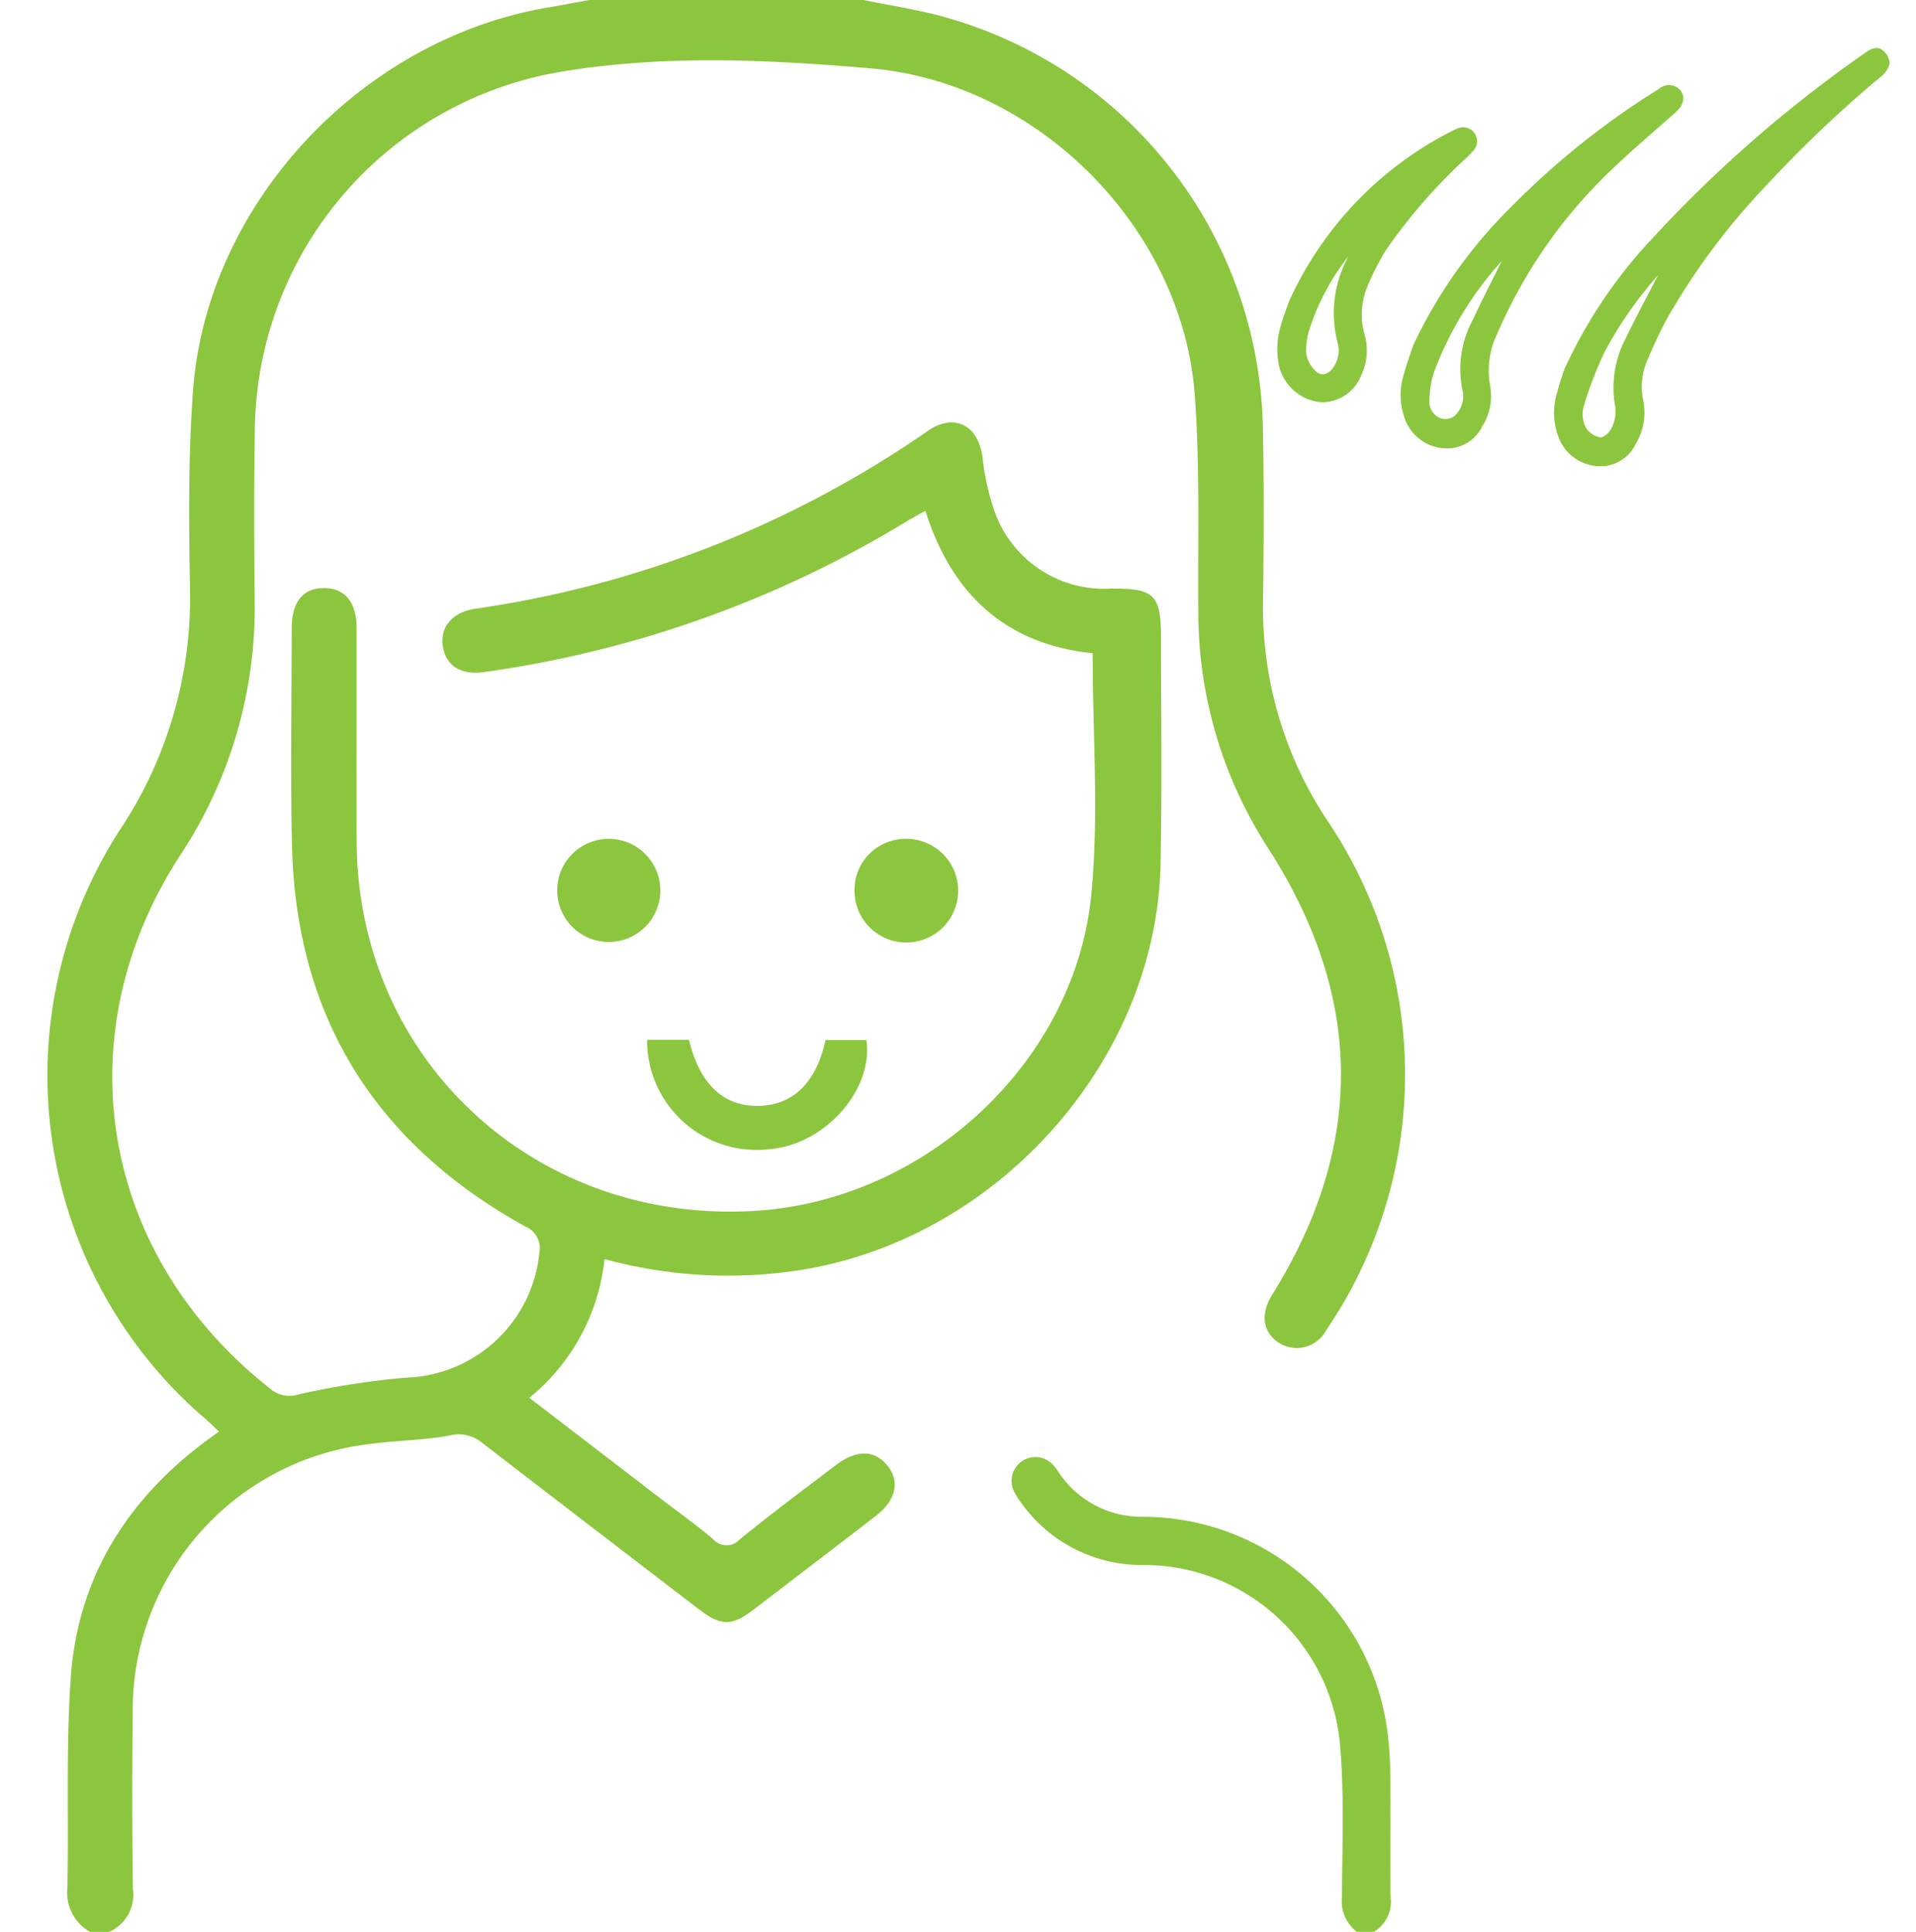 <svg xmlns="http://www.w3.org/2000/svg" xmlns:xlink="http://www.w3.org/1999/xlink" width="120" height="121" viewBox="0 0 120 121">
  <defs>
    <clipPath id="clip-Artboard_2">
      <rect width="120" height="121"/>
    </clipPath>
  </defs>
  <g id="Artboard_2" data-name="Artboard – 2" clip-path="url(#clip-Artboard_2)">
    <g id="Group_6" data-name="Group 6" transform="translate(2.958)">
      <path id="Path_24" data-name="Path 24" d="M663.9,439a2.82,2.82,0,0,1-1.419-2.757c.093-4.407-.1-8.831.215-13.219.457-6.291,3.594-11.22,8.7-14.944.159-.116.321-.23.58-.416-.3-.283-.569-.546-.85-.791a28.332,28.332,0,0,1-5.366-36.88,26.217,26.217,0,0,0,4.4-15.049c-.074-4.169-.117-8.357.193-12.511.872-11.682,10.546-22,22.246-23.966.856-.144,1.709-.311,2.563-.467h17.183c1.743.364,3.52.615,5.223,1.111a27.245,27.245,0,0,1,19.787,25.684c.07,3.583.057,7.169.01,10.752a24.118,24.118,0,0,0,4.095,13.946,28.428,28.428,0,0,1-.145,31.831,2.082,2.082,0,0,1-2.972.772c-1-.668-1.159-1.8-.4-3.014,5.824-9.337,5.714-18.628-.21-27.88a27.26,27.26,0,0,1-4.423-14.734c-.041-4.566.113-9.149-.218-13.7-.757-10.425-9.767-19.58-20.293-20.485-6.447-.554-12.989-.861-19.394.21a22.983,22.983,0,0,0-19.185,22.53c-.058,3.583-.041,7.168-.007,10.752a28.108,28.108,0,0,1-4.7,15.843c-7.309,11.311-4.945,25.028,5.69,33.376a1.813,1.813,0,0,0,1.706.353,49.874,49.874,0,0,1,6.794-1.061,8.673,8.673,0,0,0,8.334-7.789,1.475,1.475,0,0,0-.873-1.675c-9.432-5.213-14.374-13.172-14.617-23.889-.1-4.527-.021-9.059-.016-13.588,0-1.644.7-2.507,2.008-2.513s2.051.878,2.054,2.488c.007,4.451-.007,8.9.005,13.352.039,13.706,11.18,24.029,24.991,23.165,10.631-.666,20.008-9.29,21.025-19.85.476-4.947.081-9.977.081-15.072-5.347-.554-8.8-3.592-10.477-8.924-.461.261-.861.476-1.249.71a69.136,69.136,0,0,1-26.383,9.392c-1.483.207-2.39-.4-2.588-1.6s.566-2.154,2.063-2.372a66.129,66.129,0,0,0,28.312-11.135c1.677-1.154,3.18-.345,3.426,1.694a14.854,14.854,0,0,0,.669,3.1,7.271,7.271,0,0,0,7.361,5.085c2.74-.022,3.148.382,3.147,3.124,0,4.687.061,9.375-.026,14.06-.236,12.7-10.7,24.072-23.438,25.621a29.326,29.326,0,0,1-11.391-.81,12.906,12.906,0,0,1-4.707,8.688l8.278,6.355c1.069.82,2.169,1.6,3.2,2.472a1.126,1.126,0,0,0,1.722.022c1.968-1.6,4-3.115,6.02-4.648,1.291-.981,2.454-.935,3.243.092.763.994.477,2.151-.793,3.128q-3.815,2.935-7.64,5.856c-1.358,1.037-2.015,1.033-3.4-.023q-6.795-5.2-13.574-10.423a2.3,2.3,0,0,0-2.054-.467c-1.672.305-3.4.311-5.085.542A16.767,16.767,0,0,0,666.574,425.1c-.037,3.741-.042,7.484.011,11.225a2.536,2.536,0,0,1-1.5,2.68Z" transform="translate(-661.218 -318)" fill="#8cc63f"/>
      <path id="Path_25" data-name="Path 25" d="M845.076,605.61a2.437,2.437,0,0,1-.933-2.21c.015-3.179.155-6.376-.124-9.533a12.341,12.341,0,0,0-12.276-11.236,9.251,9.251,0,0,1-7.6-3.771,5.089,5.089,0,0,1-.482-.737,1.492,1.492,0,0,1,2.463-1.674c.134.155.243.332.364.5a6.2,6.2,0,0,0,5.116,2.662,15.463,15.463,0,0,1,15.308,12.914,20.914,20.914,0,0,1,.253,3.515c.037,2.473-.018,4.948.026,7.421a2.181,2.181,0,0,1-1.052,2.15Z" transform="translate(-763.054 -484.611)" fill="#8cc63f"/>
    </g>
    <g id="Group_7" data-name="Group 7" transform="translate(80 3)">
      <path id="Path_26" data-name="Path 26" d="M902.6,250.829a30.272,30.272,0,0,1,5.427-8.1A81.089,81.089,0,0,1,921.468,231c.337-.241.719-.419,1.063-.133a1.159,1.159,0,0,1,.439.812,1.464,1.464,0,0,1-.546.83,76.432,76.432,0,0,0-7.141,6.776,42.785,42.785,0,0,0-6.219,8.313c-.471.856-.878,1.751-1.262,2.65a4.149,4.149,0,0,0-.28,2.492,3.843,3.843,0,0,1-.456,2.779,2.442,2.442,0,0,1-2.338,1.394,2.8,2.8,0,0,1-2.438-1.662,4.269,4.269,0,0,1-.139-2.98C902.29,251.695,902.5,251.14,902.6,250.829Zm5.857-5.872a24.6,24.6,0,0,0-3.377,4.871,24.168,24.168,0,0,0-1.292,3.395,1.879,1.879,0,0,0,.149,1.274,1.336,1.336,0,0,0,.891.608c.211.032.595-.3.708-.556a2.347,2.347,0,0,0,.252-1.314,6.588,6.588,0,0,1,.632-4.3C907.049,247.624,907.744,246.345,908.459,244.956Z" transform="translate(-884.616 -230.715)" fill="#8cc63f"/>
      <path id="Path_27" data-name="Path 27" d="M867.424,255.568a30.24,30.24,0,0,1,6.187-8.729,49.753,49.753,0,0,1,9.2-7.338.954.954,0,0,1,1.177-.084c.534.4.45,1.033-.114,1.535-1.652,1.471-3.36,2.891-4.9,4.475a31.123,31.123,0,0,0-6.277,9.394,5.284,5.284,0,0,0-.454,3.232,3.563,3.563,0,0,1-.479,2.56,2.445,2.445,0,0,1-2.341,1.394,2.8,2.8,0,0,1-2.462-1.714,4.319,4.319,0,0,1-.1-2.985C867.018,256.719,867.236,256.148,867.424,255.568Zm5.558-5.3a21.656,21.656,0,0,0-4.271,7.03,5.98,5.98,0,0,0-.26,1.682,1.09,1.09,0,0,0,.765,1.162.966.966,0,0,0,.817-.177,1.666,1.666,0,0,0,.489-1.576,6.487,6.487,0,0,1,.624-4.4C871.731,252.729,872.368,251.5,872.982,250.264Z" transform="translate(-858.921 -236.925)" fill="#8cc63f"/>
      <path id="Path_28" data-name="Path 28" d="M838.976,259.873a22.227,22.227,0,0,1,10.113-10.632,3.763,3.763,0,0,1,.5-.23.871.871,0,0,1,1.013,1.313,5.042,5.042,0,0,1-.568.6,34.229,34.229,0,0,0-5,5.752,16.161,16.161,0,0,0-1.233,2.468,4.62,4.62,0,0,0-.065,2.887,3.589,3.589,0,0,1-.221,2.43,2.641,2.641,0,0,1-2.535,1.72,2.986,2.986,0,0,1-2.612-2.219,5.085,5.085,0,0,1,.11-2.626C838.632,260.787,838.846,260.253,838.976,259.873Zm3.716-2.821a14.694,14.694,0,0,0-2.381,4.406,4.581,4.581,0,0,0-.259,1.621,1.925,1.925,0,0,0,.565,1.123c.385.38.8.258,1.123-.189a1.83,1.83,0,0,0,.276-1.581A7.387,7.387,0,0,1,842.692,257.052Z" transform="translate(-838.247 -243.987)" fill="#8cc63f"/>
    </g>
    <g id="Group_16" data-name="Group 16" transform="translate(-1047.693 -69.439)">
      <path id="Path_67" data-name="Path 67" d="M1093.6,146.6h2.63c.651,2.752,2.135,4.165,4.315,4.138s3.644-1.437,4.232-4.125h2.558c.455,3.114-2.594,6.55-6.045,6.834A6.862,6.862,0,0,1,1093.6,146.6Z" transform="translate(-5.38 -12.033)" fill="#8cc63f"/>
      <path id="Path_68" data-name="Path 68" d="M1119.01,125.192a3.2,3.2,0,0,1,3.249-3.214,3.247,3.247,0,1,1-3.249,3.214Z" transform="translate(-17.801 0)" fill="#8cc63f"/>
      <path id="Path_69" data-name="Path 69" d="M1089.05,125.186a3.23,3.23,0,1,1-3.281-3.208A3.233,3.233,0,0,1,1089.05,125.186Z" transform="translate(0 0)" fill="#8cc63f"/>
    </g>
  </g>
</svg>
